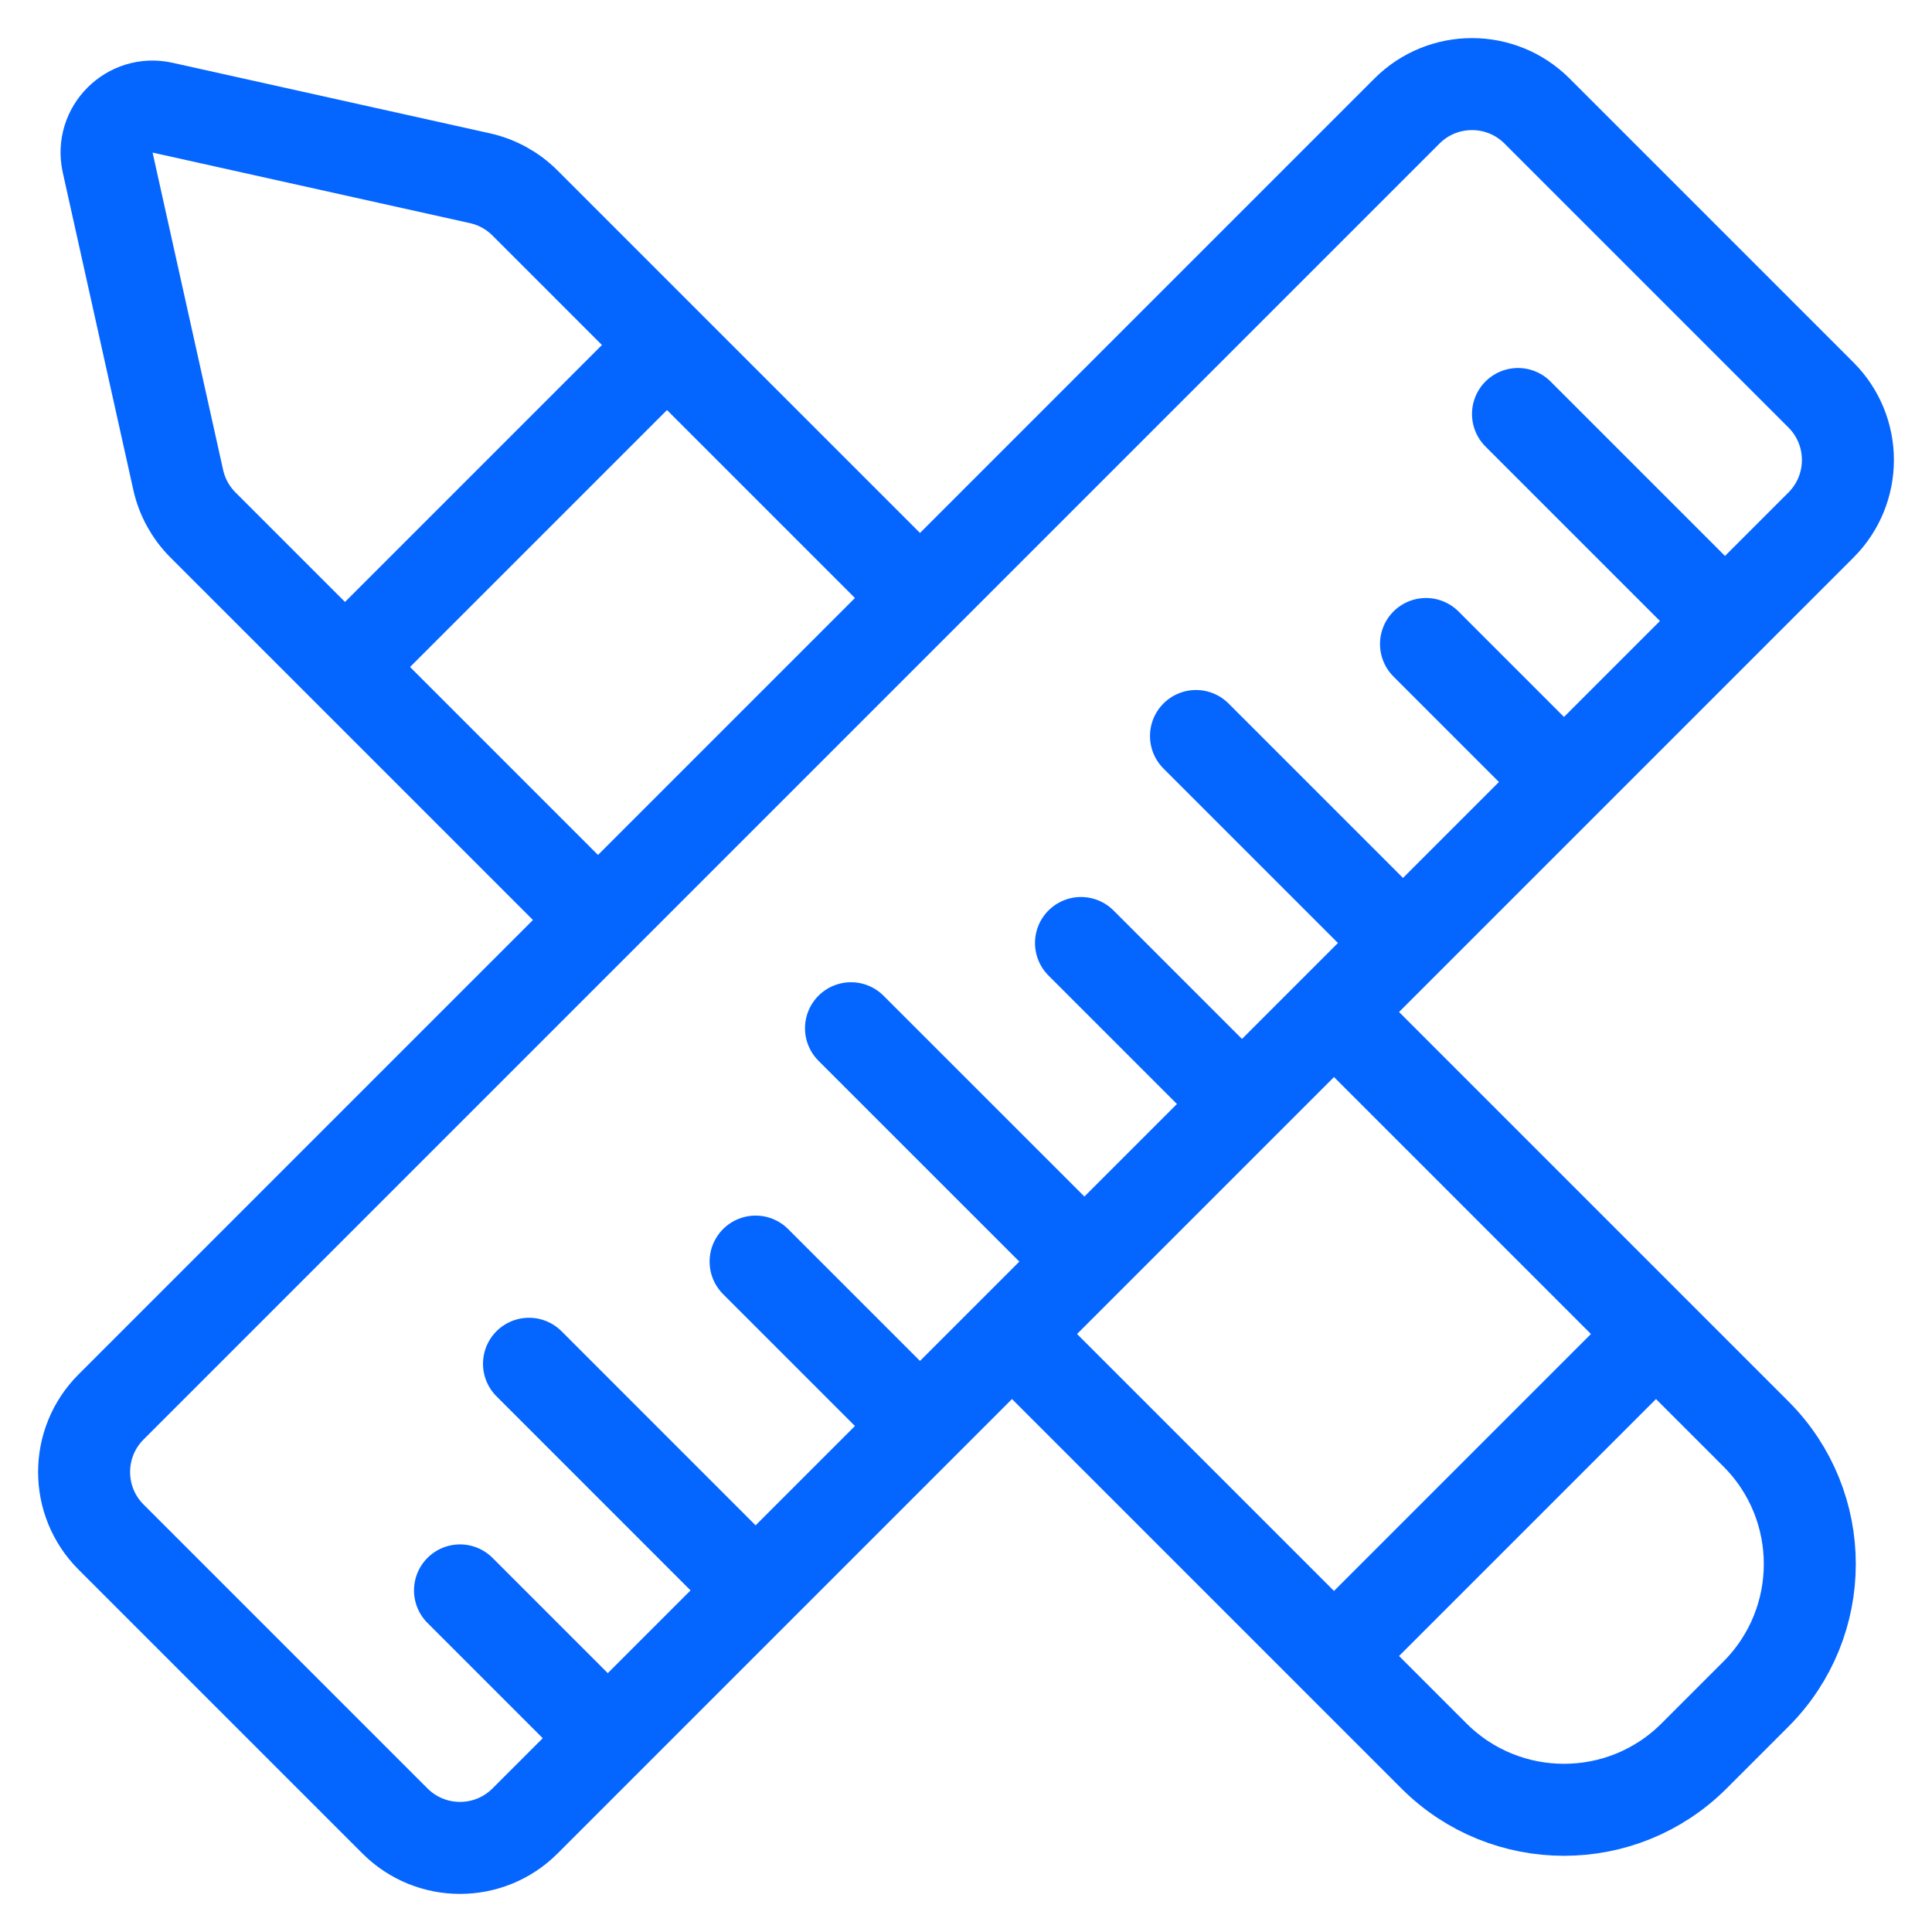 <svg width="42" height="42" viewBox="0 0 42 42" fill="none" xmlns="http://www.w3.org/2000/svg">
<path d="M13 20L2.414 30.586C1.633 31.367 1.633 32.633 2.414 33.414L8.586 39.586C9.367 40.367 10.633 40.367 11.414 39.586L13.213 37.787M13 20L20 13M13 20L7.5 14.5M20 13L30.586 2.414C31.367 1.633 32.633 1.633 33.414 2.414L39.586 8.586C40.367 9.367 40.367 10.633 39.586 11.414L37.5 13.5M20 13L14.5 7.5M22 29L29 36M22 29L23.574 27.426M22 29L20 31M29 22L36 29M29 22L30.5 20.5M29 22L27 24M29 36L31.172 38.172C32.734 39.734 35.266 39.734 36.828 38.172L38.172 36.828C39.734 35.266 39.734 32.734 38.172 31.172L36 29M29 36L36 29M7.5 14.5L4.412 11.412C4.143 11.143 3.956 10.803 3.874 10.431L2.341 3.534C2.182 2.82 2.82 2.182 3.534 2.341L10.431 3.874C10.803 3.956 11.143 4.143 11.412 4.412L14.5 7.5M7.5 14.5L14.5 7.5M37.5 13.5L33 9M37.5 13.5L34 17M34 17L31 14M34 17L30.5 20.5M30.5 20.5L26 16M27 24L23.5 20.5M27 24L23.574 27.426M23.574 27.426L18.5 22.353M20 31L16.426 27.426M20 31L16.426 34.574M16.426 34.574L11.5 29.647M16.426 34.574L13.213 37.787M13.213 37.787L10 34.574" stroke="#0565FF" stroke-width="2" stroke-linecap="round" stroke-linejoin="round"/>
</svg>
